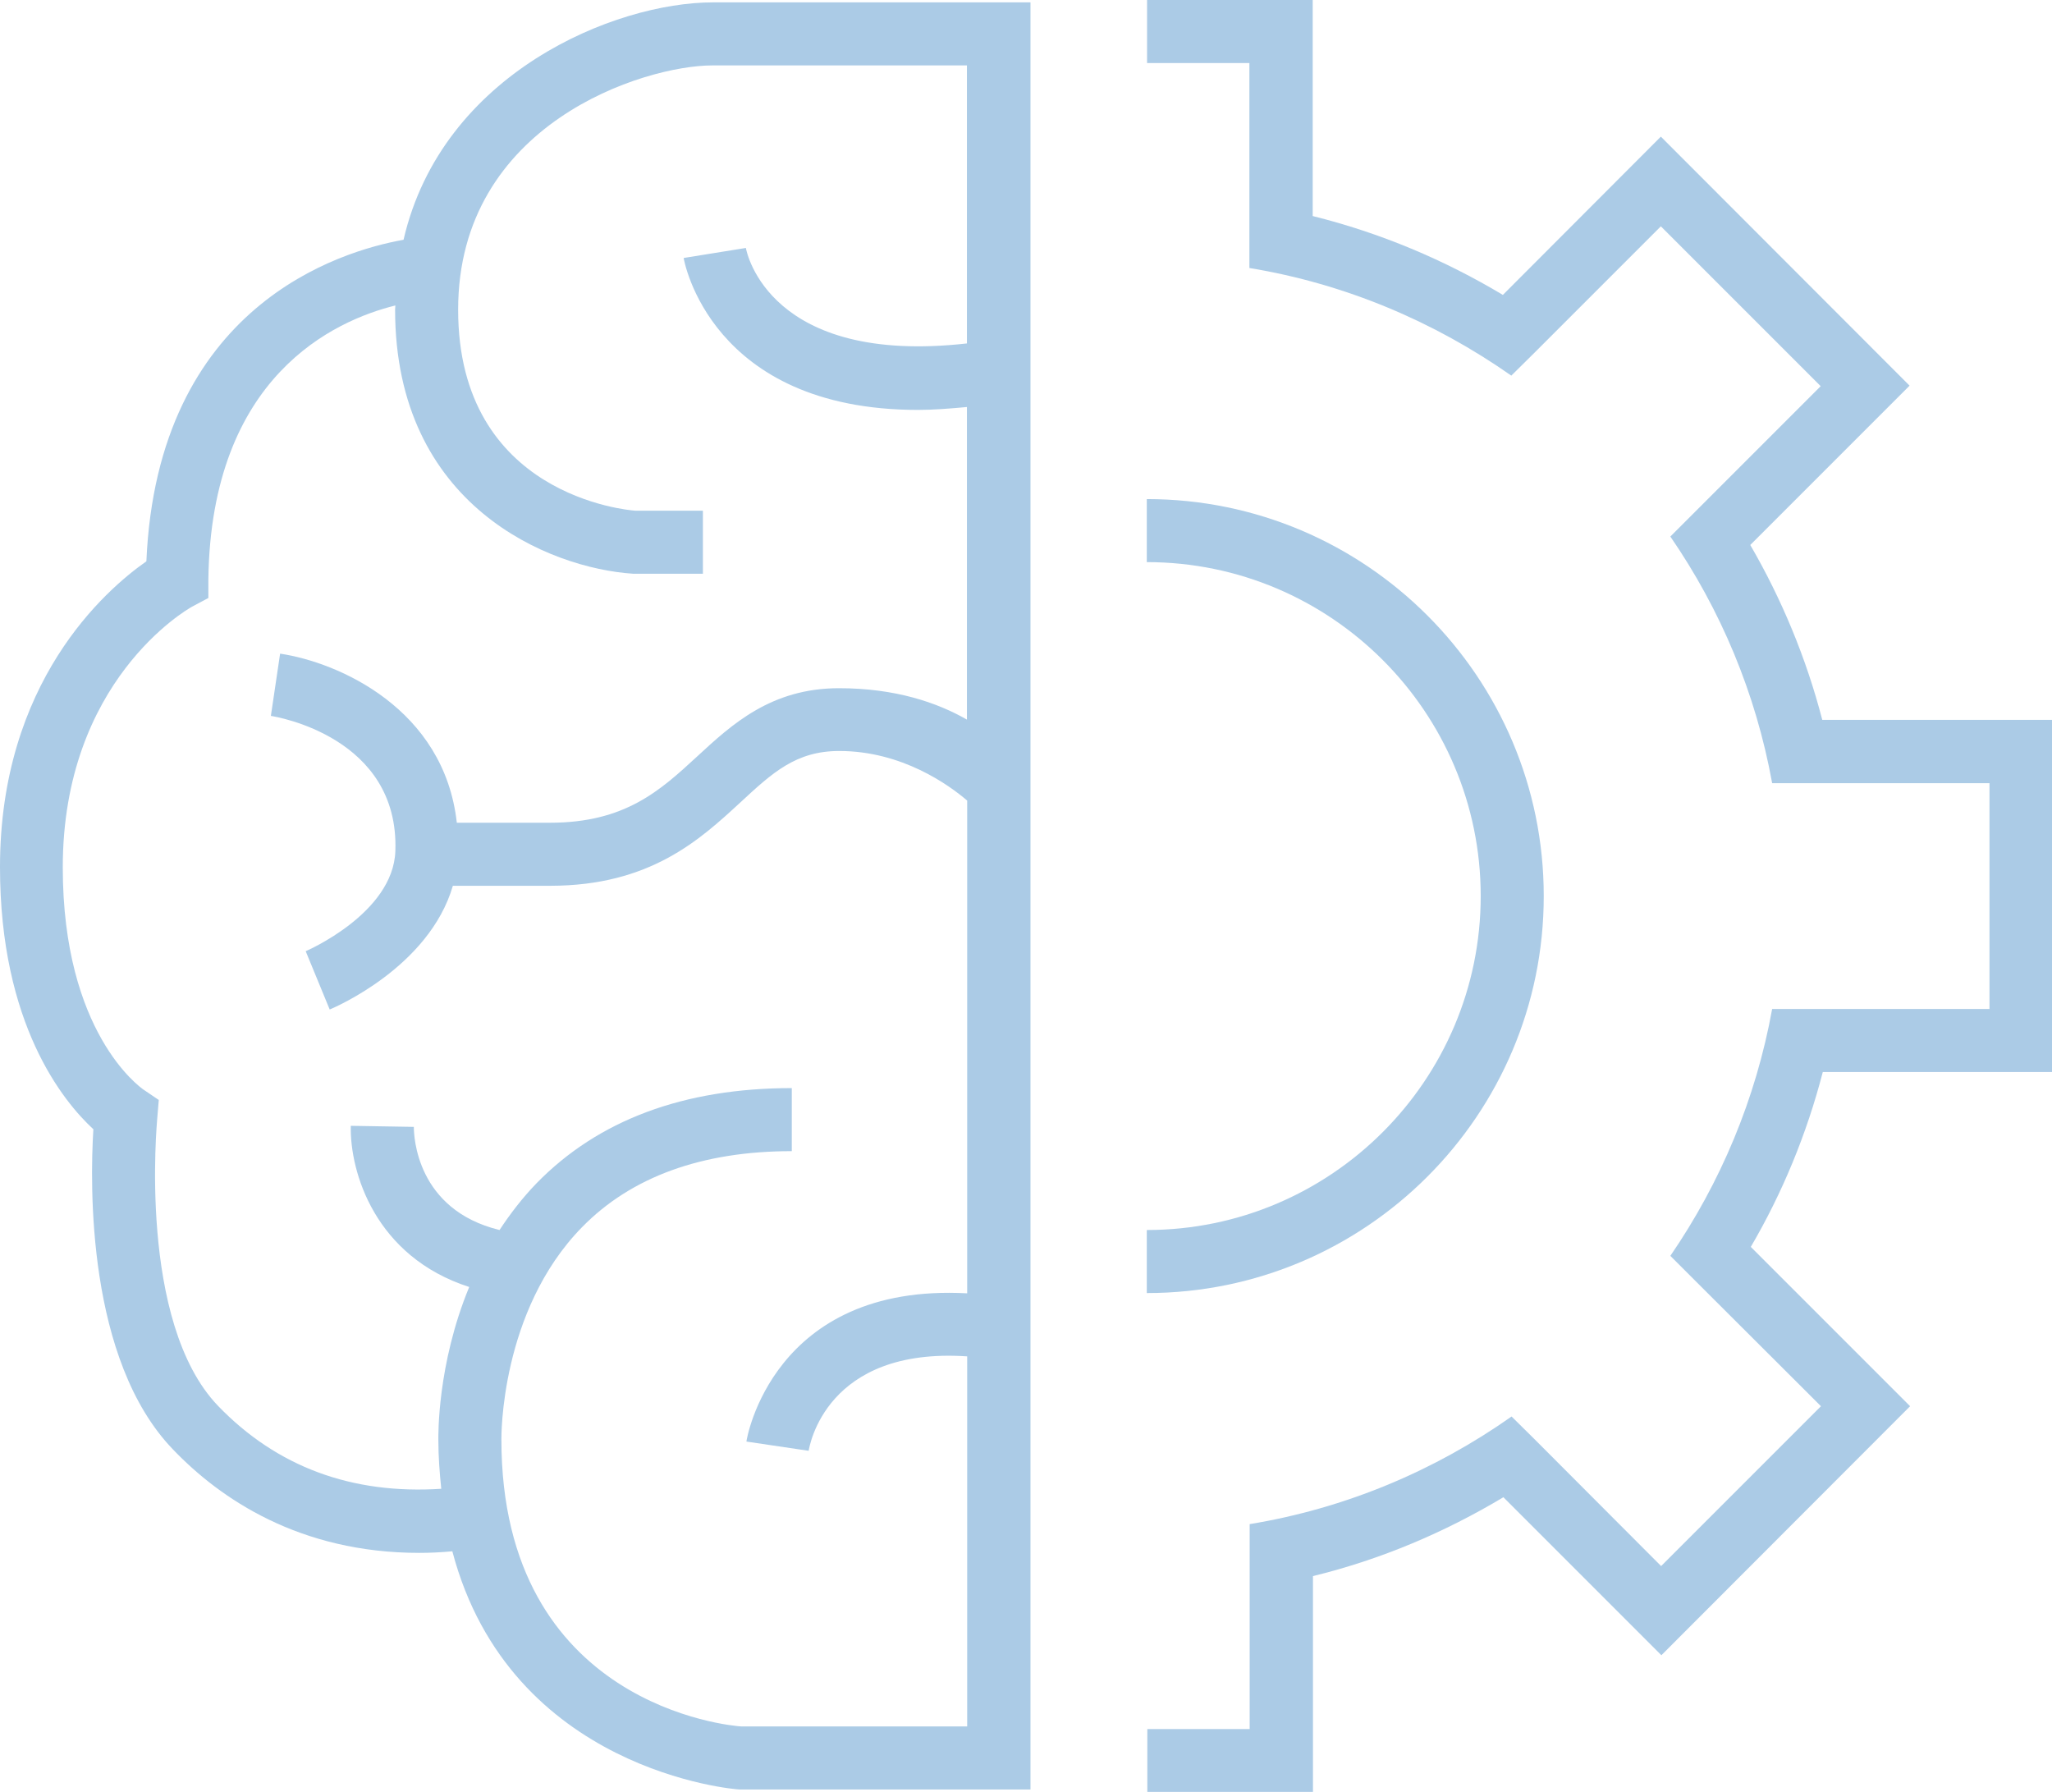 <?xml version="1.0" encoding="UTF-8"?><svg id="Layer_2" xmlns="http://www.w3.org/2000/svg" viewBox="0 0 77.8 67.93"><g id="Layer_1-2"><path d="M39.07.09v67.75h-11.03c-.17,0-8.69-.69-10.89-9.03-.43.04-.85.06-1.25.06-4.54,0-7.55-2.05-9.34-3.92-3.27-3.39-3.15-10.03-3.02-12.14-1.15-1.06-3.54-3.99-3.54-9.94,0-7.01,3.99-10.5,5.55-11.59.42-9.69,7.34-11.76,9.75-12.19C16.76,2.77,23.31.09,27.03.09h12.04ZM36.67,65.45v-14.03c-5.36-.36-5.98,3.41-6.01,3.58l-2.36-.35c0-.06.98-6.02,8.37-5.62v-18.68c-.69-.59-2.47-1.88-4.85-1.88-1.64,0-2.53.82-3.75,1.95-1.53,1.41-3.42,3.16-7.21,3.16h-3.69c-.9,3.09-4.5,4.62-4.67,4.69l-.91-2.21s3.32-1.42,3.4-3.8c.15-4.32-4.52-5.09-4.72-5.12l.35-2.36c2.22.33,6.22,2.09,6.7,6.41h3.53c2.85,0,4.18-1.22,5.59-2.52,1.31-1.21,2.8-2.58,5.37-2.58,2.15,0,3.73.55,4.85,1.19v-11.85c-.65.06-1.28.11-1.85.11-7.89,0-8.88-5.69-8.89-5.76l2.36-.38c.03.19.91,4.46,8.38,3.62V2.48h-9.65c-2.58,0-9.64,2.2-9.64,9.26s6.44,7.6,6.71,7.62h2.57s0,2.39,0,2.39h-2.65c-3.17-.21-9.02-2.57-9.02-10.01,0-.06.01-.1.01-.16-2.3.57-6.99,2.67-7.09,10.39v.7s-.62.33-.62.33c-.2.11-4.9,2.82-4.9,9.88,0,6.27,2.93,8.33,3.05,8.42l.59.4-.06.72c0,.08-.75,7.7,2.31,10.88,2.23,2.31,5.07,3.36,8.46,3.14-.06-.59-.11-1.2-.11-1.85,0-.14-.05-2.85,1.17-5.8-3.57-1.15-4.53-4.36-4.49-6.11l2.39.04c0,.34.09,3.14,3.25,3.91.4-.61.86-1.21,1.4-1.77,2.34-2.4,5.59-3.61,9.68-3.61v2.39c-3.4,0-6.08.97-7.95,2.88-3.12,3.18-3.06,8-3.06,8.05,0,10.11,8.72,10.86,9.1,10.88h8.56Z" style="fill:#abcbe6;"/><path d="M43.48,46.63v2.39c8.3,0,15.05-6.75,15.05-15.05s-6.75-15.05-15.05-15.05v2.39c6.98,0,12.66,5.68,12.66,12.66s-5.68,12.66-12.66,12.66Z" style="fill:#abcbe6;"/><path d="M77.8,40.64v-13.35h-8.71c-.61-2.35-1.54-4.58-2.73-6.63l6.04-6.04-9.43-9.44-5.99,6c-2.22-1.33-4.64-2.35-7.21-2.99V0h-6.28v2.39h3.88v7.77c3.65.6,7.02,2.04,9.93,4.08l.89-.88h0l4.78-4.78,6.06,6.06-3.98,3.98h0l-.21.21-.59.59h0l-.92.92c1.9,2.76,3.24,5.93,3.86,9.35h8.24v8.56h-8.24c-.62,3.42-1.96,6.59-3.86,9.36l.92.92h0s4.79,4.78,4.79,4.78l-6.06,6.06-4.78-4.79h0l-.89-.88c-2.91,2.05-6.28,3.48-9.93,4.08v7.77h-3.88v2.39h6.28v-8.19c2.58-.63,5-1.66,7.22-2.99l5.99,5.99,9.43-9.44-6.04-6.04c1.2-2.05,2.12-4.28,2.73-6.63h8.71Z" style="fill:#abcbe6;"/></g></svg>